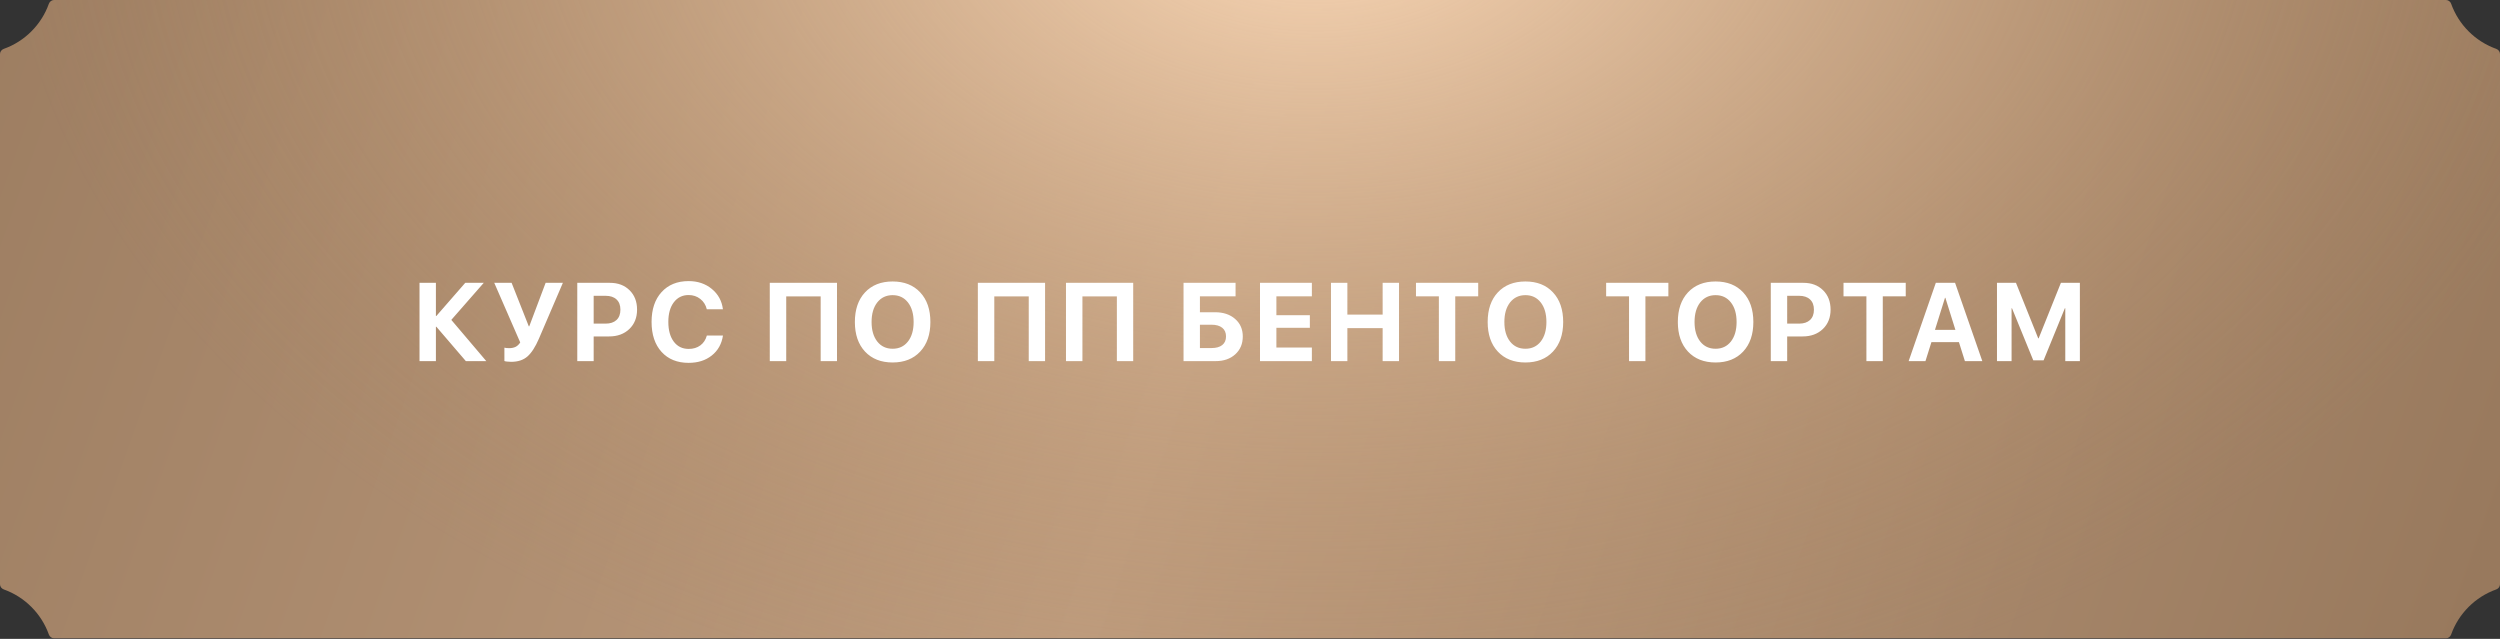 <?xml version="1.0" encoding="UTF-8"?> <svg xmlns="http://www.w3.org/2000/svg" width="270" height="69" viewBox="0 0 270 69" fill="none"><rect x="0" y="0" width="270" height="69" fill="#333333" stroke="none"/><path d="M5.278 0.407C5.364 0.168 5.586 0 5.84 0H264.16C264.414 0 264.636 0.168 264.722 0.407C265.531 2.673 267.327 4.469 269.593 5.278C269.832 5.364 270 5.586 270 5.84V63.096C270 63.35 269.832 63.572 269.593 63.658C267.327 64.467 265.531 66.263 264.722 68.529C264.636 68.768 264.414 68.936 264.16 68.936H5.84C5.586 68.936 5.364 68.768 5.278 68.529C4.469 66.263 2.673 64.467 0.407 63.658C0.168 63.572 0 63.35 0 63.096V5.84C0 5.586 0.168 5.364 0.407 5.278C2.673 4.469 4.469 2.673 5.278 0.407Z" fill="url(#paint0_linear_23_174)"></path><path d="M5.278 0.407C5.364 0.168 5.586 0 5.84 0H264.16C264.414 0 264.636 0.168 264.722 0.407C265.531 2.673 267.327 4.469 269.593 5.278C269.832 5.364 270 5.586 270 5.84V63.096C270 63.35 269.832 63.572 269.593 63.658C267.327 64.467 265.531 66.263 264.722 68.529C264.636 68.768 264.414 68.936 264.16 68.936H5.84C5.586 68.936 5.364 68.768 5.278 68.529C4.469 66.263 2.673 64.467 0.407 63.658C0.168 63.572 0 63.35 0 63.096V5.84C0 5.586 0.168 5.364 0.407 5.278C2.673 4.469 4.469 2.673 5.278 0.407Z" fill="url(#paint1_radial_23_174)"></path><path d="M48.742 34.548L52.521 39.001H50.312L47.125 35.286H47.078V39.001H45.308V30.546H47.078V34.126H47.125L50.248 30.546H52.246L48.742 34.548ZM55.207 39.077C55.043 39.077 54.887 39.067 54.738 39.048C54.59 39.028 54.502 39.009 54.475 38.989V37.548C54.592 37.583 54.764 37.601 54.99 37.601C55.26 37.601 55.49 37.554 55.682 37.46C55.873 37.366 56.041 37.208 56.185 36.985L53.379 30.546H55.254L57.111 35.245H57.158L58.928 30.546H60.791L58.201 36.581C57.818 37.472 57.406 38.11 56.965 38.497C56.523 38.884 55.938 39.077 55.207 39.077ZM62.346 30.546H65.873C66.745 30.546 67.45 30.811 67.989 31.343C68.532 31.874 68.803 32.573 68.803 33.44C68.803 34.304 68.524 35.003 67.965 35.538C67.407 36.069 66.68 36.335 65.785 36.335H64.116V39.001H62.346V30.546ZM64.116 31.946V34.952H65.399C65.907 34.952 66.301 34.821 66.582 34.56C66.864 34.298 67.004 33.927 67.004 33.446C67.004 32.966 66.864 32.597 66.582 32.339C66.305 32.077 65.912 31.946 65.405 31.946H64.116ZM74.372 39.188C73.141 39.188 72.167 38.794 71.448 38.005C70.729 37.212 70.37 36.134 70.37 34.77C70.37 33.411 70.729 32.337 71.448 31.548C72.171 30.755 73.145 30.358 74.372 30.358C75.36 30.358 76.196 30.642 76.88 31.208C77.563 31.77 77.962 32.501 78.075 33.399H76.335C76.222 32.935 75.987 32.563 75.632 32.286C75.276 32.005 74.856 31.864 74.372 31.864C73.704 31.864 73.171 32.126 72.772 32.649C72.378 33.169 72.18 33.874 72.18 34.765C72.18 35.667 72.378 36.38 72.772 36.903C73.167 37.423 73.702 37.683 74.378 37.683C74.874 37.683 75.294 37.556 75.638 37.302C75.985 37.044 76.219 36.688 76.341 36.235H78.081C77.944 37.142 77.542 37.86 76.874 38.392C76.21 38.923 75.376 39.188 74.372 39.188ZM90.396 39.001H88.632V32.011H84.912V39.001H83.136V30.546H90.396V39.001ZM93.422 31.577C94.156 30.792 95.15 30.399 96.404 30.399C97.658 30.399 98.65 30.792 99.381 31.577C100.115 32.362 100.482 33.429 100.482 34.776C100.482 36.12 100.115 37.185 99.381 37.97C98.647 38.755 97.654 39.148 96.404 39.148C95.15 39.148 94.156 38.755 93.422 37.97C92.691 37.185 92.326 36.12 92.326 34.776C92.326 33.429 92.691 32.362 93.422 31.577ZM98.057 32.661C97.647 32.138 97.096 31.876 96.404 31.876C95.713 31.876 95.16 32.138 94.746 32.661C94.336 33.185 94.131 33.89 94.131 34.776C94.131 35.659 94.336 36.362 94.746 36.886C95.156 37.405 95.709 37.665 96.404 37.665C97.096 37.665 97.647 37.405 98.057 36.886C98.467 36.362 98.672 35.659 98.672 34.776C98.672 33.89 98.467 33.185 98.057 32.661ZM112.868 39.001H111.104V32.011H107.384V39.001H105.608V30.546H112.868V39.001ZM122.386 39.001H120.622V32.011H116.902V39.001H115.126V30.546H122.386V39.001ZM134.221 36.335C134.221 37.132 133.949 37.776 133.406 38.269C132.867 38.757 132.162 39.001 131.291 39.001H127.822V30.546H133.441V32.005H129.592V33.722H131.232C132.119 33.722 132.838 33.962 133.389 34.442C133.943 34.923 134.221 35.554 134.221 36.335ZM129.592 37.589H130.852C131.348 37.589 131.73 37.481 132 37.267C132.273 37.052 132.41 36.741 132.41 36.335C132.41 35.929 132.273 35.616 132 35.398C131.727 35.179 131.342 35.069 130.846 35.069H129.592V37.589ZM141.682 37.536V39.001H136.08V30.546H141.682V32.005H137.85V34.044H141.465V35.403H137.85V37.536H141.682ZM151.095 39.001H149.325V35.438H145.516V39.001H143.747V30.546H145.516V33.98H149.325V30.546H151.095V39.001ZM157.167 39.001H155.398V32.005H152.925V30.546H159.646V32.005H157.167V39.001ZM161.763 31.577C162.498 30.792 163.492 30.399 164.746 30.399C166 30.399 166.992 30.792 167.722 31.577C168.457 32.362 168.824 33.429 168.824 34.776C168.824 36.12 168.457 37.185 167.722 37.97C166.988 38.755 165.996 39.148 164.746 39.148C163.492 39.148 162.498 38.755 161.763 37.97C161.033 37.185 160.668 36.12 160.668 34.776C160.668 33.429 161.033 32.362 161.763 31.577ZM166.398 32.661C165.988 32.138 165.437 31.876 164.746 31.876C164.054 31.876 163.502 32.138 163.088 32.661C162.677 33.185 162.472 33.89 162.472 34.776C162.472 35.659 162.677 36.362 163.088 36.886C163.498 37.405 164.05 37.665 164.746 37.665C165.437 37.665 165.988 37.405 166.398 36.886C166.808 36.362 167.013 35.659 167.013 34.776C167.013 33.89 166.808 33.185 166.398 32.661ZM177.705 39.001H175.936V32.005H173.463V30.546H180.184V32.005H177.705V39.001ZM182.302 31.577C183.036 30.792 184.03 30.399 185.284 30.399C186.538 30.399 187.53 30.792 188.261 31.577C188.995 32.362 189.362 33.429 189.362 34.776C189.362 36.12 188.995 37.185 188.261 37.97C187.526 38.755 186.534 39.148 185.284 39.148C184.03 39.148 183.036 38.755 182.302 37.97C181.571 37.185 181.206 36.12 181.206 34.776C181.206 33.429 181.571 32.362 182.302 31.577ZM186.936 32.661C186.526 32.138 185.975 31.876 185.284 31.876C184.593 31.876 184.04 32.138 183.626 32.661C183.216 33.185 183.011 33.89 183.011 34.776C183.011 35.659 183.216 36.362 183.626 36.886C184.036 37.405 184.589 37.665 185.284 37.665C185.975 37.665 186.526 37.405 186.936 36.886C187.346 36.362 187.552 35.659 187.552 34.776C187.552 33.89 187.346 33.185 186.936 32.661ZM191.245 30.546H194.773C195.644 30.546 196.349 30.811 196.888 31.343C197.431 31.874 197.702 32.573 197.702 33.44C197.702 34.304 197.423 35.003 196.864 35.538C196.306 36.069 195.579 36.335 194.685 36.335H193.015V39.001H191.245V30.546ZM193.015 31.946V34.952H194.298C194.806 34.952 195.2 34.821 195.482 34.56C195.763 34.298 195.904 33.927 195.904 33.446C195.904 32.966 195.763 32.597 195.482 32.339C195.204 32.077 194.812 31.946 194.304 31.946H193.015ZM203.341 39.001H201.572V32.005H199.099V30.546H205.82V32.005H203.341V39.001ZM212.209 39.001L211.564 36.95H208.594L207.949 39.001H206.133L209.068 30.546H211.148L214.09 39.001H212.209ZM210.059 32.163L208.975 35.626H211.184L210.1 32.163H210.059ZM224.627 30.546V39.001H223.051V33.294H223.004L220.707 38.919H219.594L217.297 33.294H217.25V39.001H215.674V30.546H217.725L220.127 36.54H220.174L222.577 30.546H224.627Z" fill="white"></path><defs><linearGradient id="paint0_linear_23_174" x1="-17.808" y1="-14.075" x2="260.234" y2="84.734" gradientUnits="userSpaceOnUse"><stop stop-color="#98795D"></stop><stop offset="0.523" stop-color="#BE9C7E"></stop><stop offset="1" stop-color="#98795D"></stop></linearGradient><radialGradient id="paint1_radial_23_174" cx="0" cy="0" r="1" gradientUnits="userSpaceOnUse" gradientTransform="translate(142.15 -13) rotate(90) scale(95 142.981)"><stop stop-color="#FFDDBC"></stop><stop offset="1" stop-color="#AE8761" stop-opacity="0"></stop></radialGradient></defs></svg> 